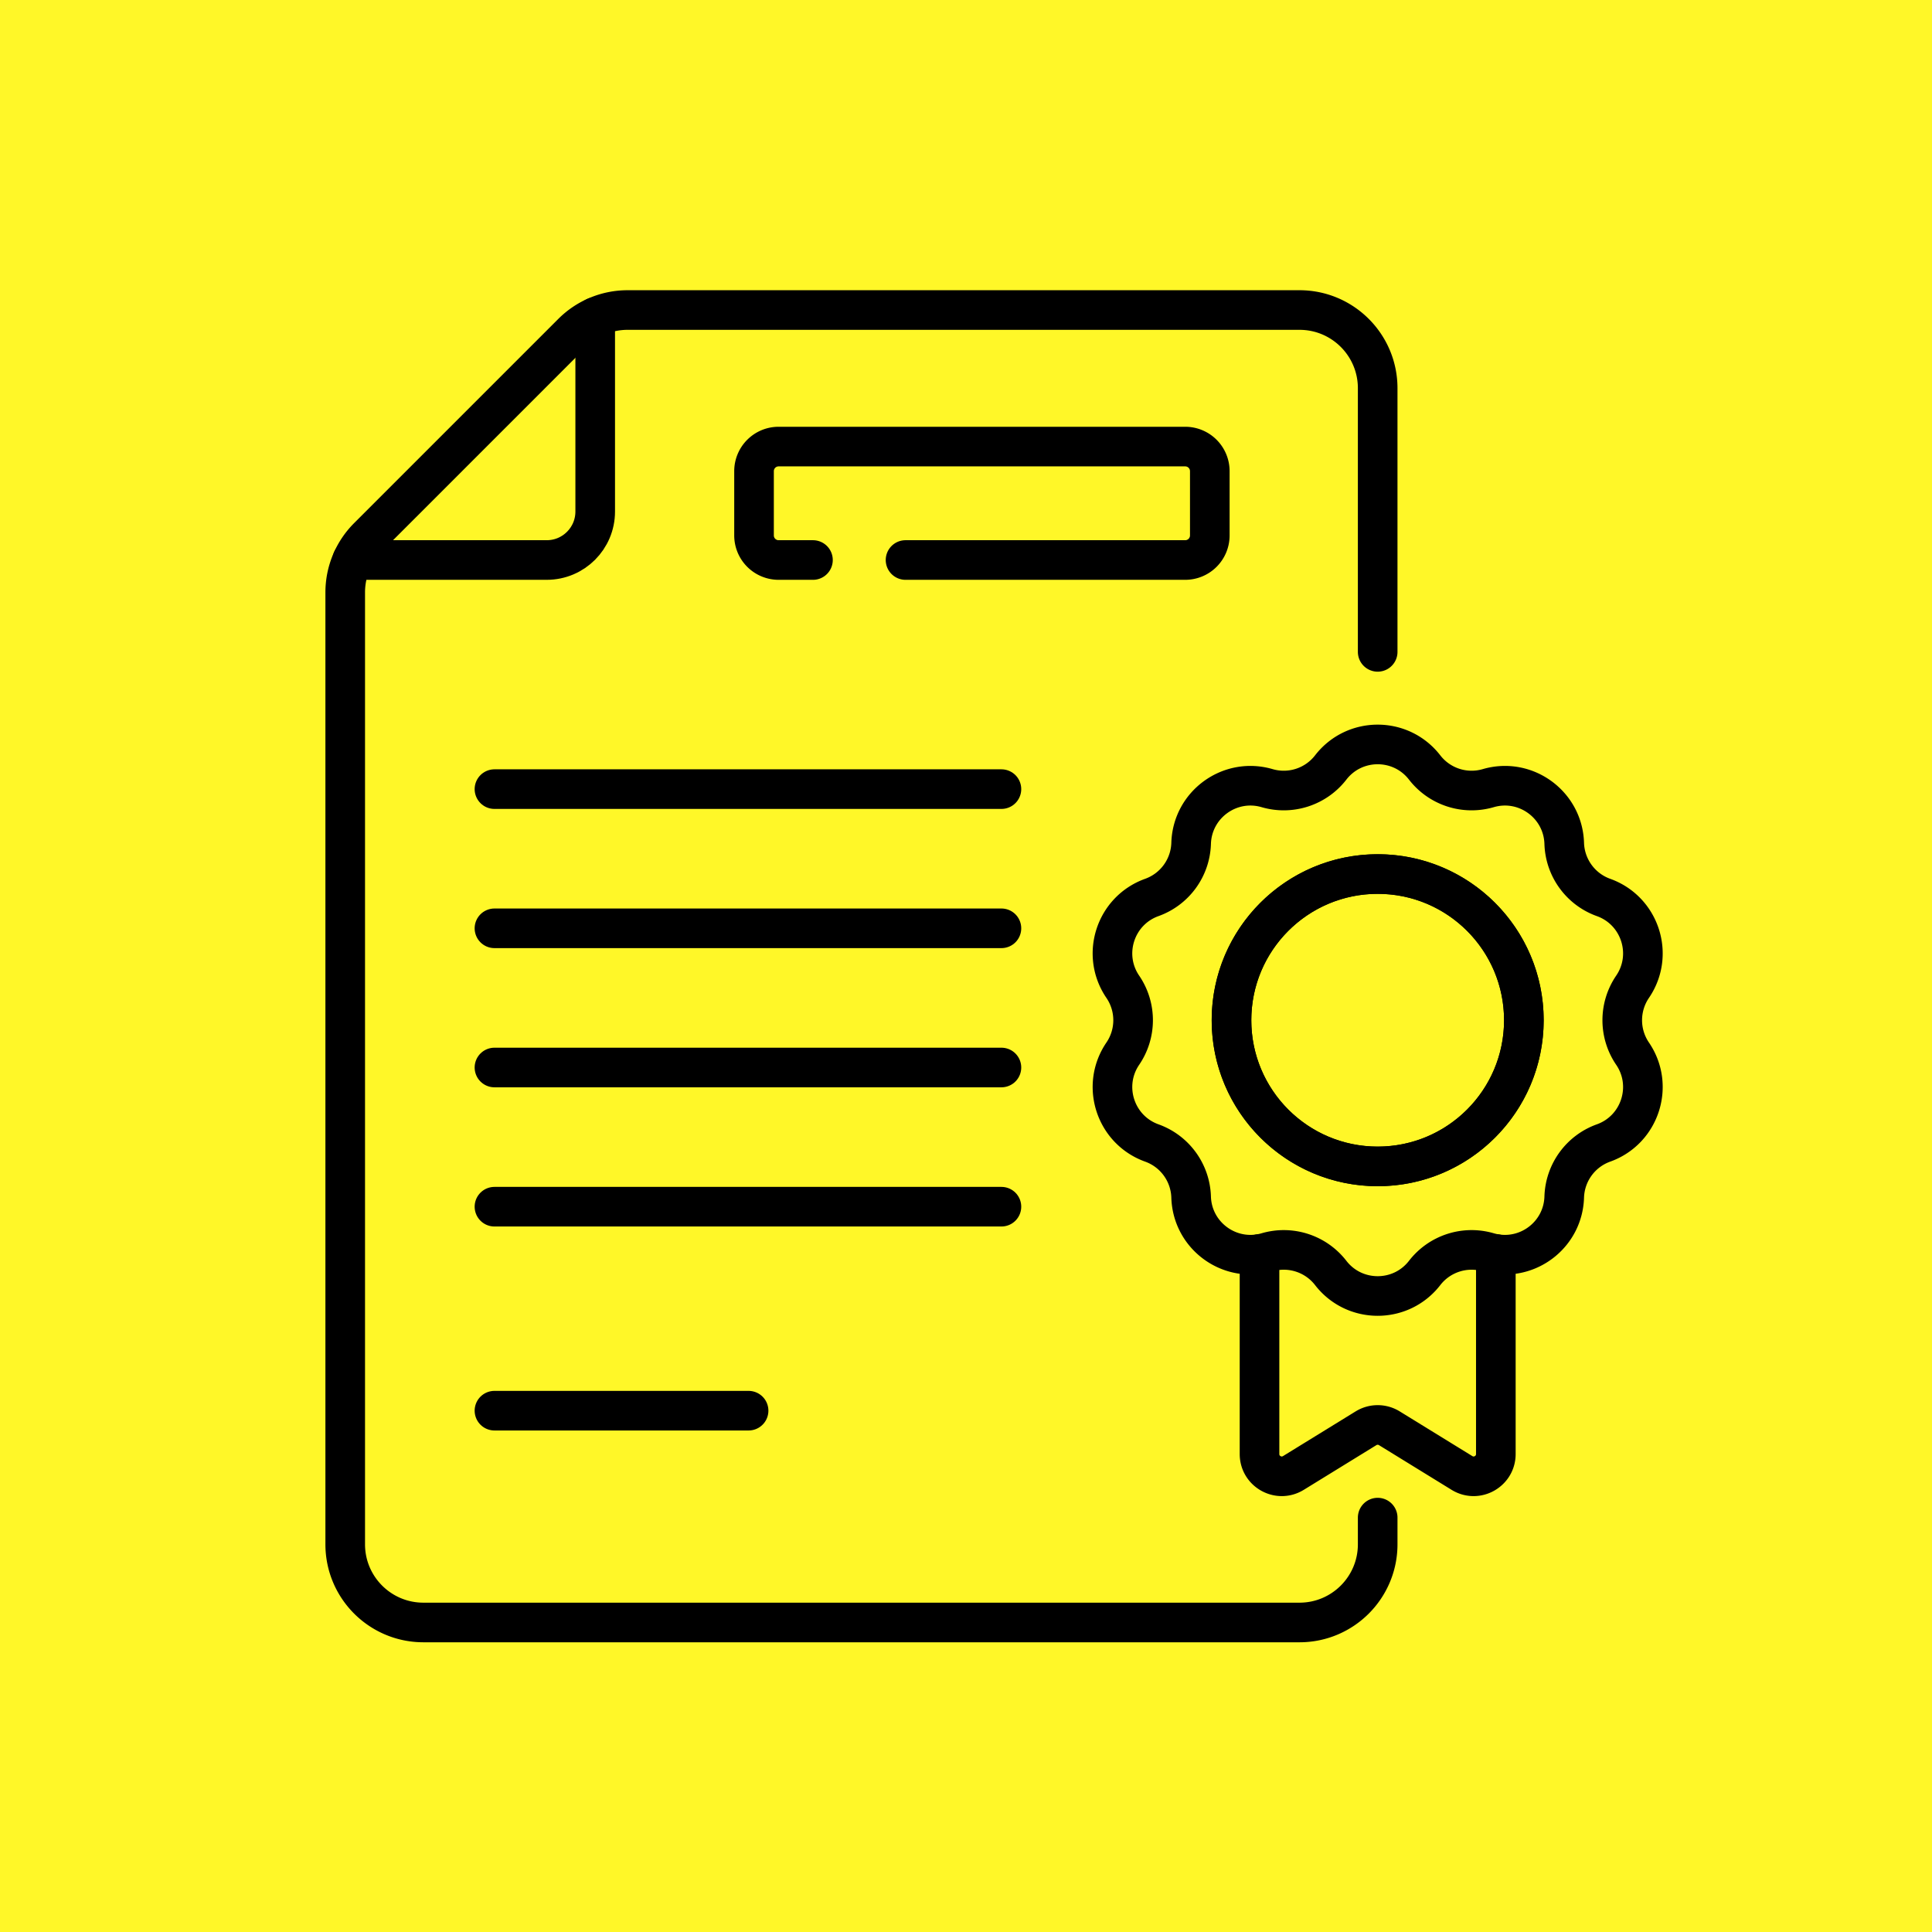 <svg xmlns="http://www.w3.org/2000/svg" version="1.1" xmlns:xlink="http://www.w3.org/1999/xlink" xmlns:svgjs="http://svgjs.com/svgjs" width="512" height="512" x="0" y="0" viewBox="0 0 682.667 682.667" style="enable-background:new 0 0 512 512" xml:space="preserve"><rect width="682.667" height="682.667" fill="#fff728" shape="square"></rect><g transform="matrix(0.7,0,0,0.7,112.392,102.409)"><defs><clipPath id="a" clipPathUnits="userSpaceOnUse"><path d="M0 512h512V0H0Z" fill="#000000" data-original="#000000" opacity="1"></path></clipPath></defs><path d="M0 0h191.983" style="stroke-width:15;stroke-linecap:round;stroke-linejoin:round;stroke-miterlimit:10;stroke-dasharray:none;stroke-opacity:1" transform="matrix(1.333 0 0 -1.333 89.031 252.035)" fill="none" stroke="#000000" stroke-width="15" stroke-linecap="round" stroke-linejoin="round" stroke-miterlimit="10" stroke-dasharray="none" stroke-opacity="" data-original="#000000" opacity="1"></path><path d="M0 0h191.983" style="stroke-width:15;stroke-linecap:round;stroke-linejoin:round;stroke-miterlimit:10;stroke-dasharray:none;stroke-opacity:1" transform="matrix(1.333 0 0 -1.333 89.031 322.296)" fill="none" stroke="#000000" stroke-width="15" stroke-linecap="round" stroke-linejoin="round" stroke-miterlimit="10" stroke-dasharray="none" stroke-opacity="" data-original="#000000" opacity="1"></path><path d="M0 0h191.983" style="stroke-width:15;stroke-linecap:round;stroke-linejoin:round;stroke-miterlimit:10;stroke-dasharray:none;stroke-opacity:1" transform="matrix(1.333 0 0 -1.333 89.031 392.557)" fill="none" stroke="#000000" stroke-width="15" stroke-linecap="round" stroke-linejoin="round" stroke-miterlimit="10" stroke-dasharray="none" stroke-opacity="" data-original="#000000" opacity="1"></path><path d="M0 0h191.983" style="stroke-width:15;stroke-linecap:round;stroke-linejoin:round;stroke-miterlimit:10;stroke-dasharray:none;stroke-opacity:1" transform="matrix(1.333 0 0 -1.333 89.031 462.818)" fill="none" stroke="#000000" stroke-width="15" stroke-linecap="round" stroke-linejoin="round" stroke-miterlimit="10" stroke-dasharray="none" stroke-opacity="" data-original="#000000" opacity="1"></path><path d="M0 0h96.238" style="stroke-width:15;stroke-linecap:round;stroke-linejoin:round;stroke-miterlimit:10;stroke-dasharray:none;stroke-opacity:1" transform="matrix(1.333 0 0 -1.333 89.031 565.787)" fill="none" stroke="#000000" stroke-width="15" stroke-linecap="round" stroke-linejoin="round" stroke-miterlimit="10" stroke-dasharray="none" stroke-opacity="" data-original="#000000" opacity="1"></path><g clip-path="url(#a)" transform="matrix(1.333 0 0 -1.333 0 682.667)"><path d="M0 0h-13.002a9.312 9.312 0 0 0-9.312 9.312v24.334a9.312 9.312 0 0 0 9.312 9.312h153.967a9.312 9.312 0 0 0 9.312-9.312V9.312A9.312 9.312 0 0 0 140.965 0H35.06m178.79-34.782V65.06c0 16.351-13.255 29.606-29.607 29.606H-70.194a29.608 29.608 0 0 1-20.935-8.672l-77.323-77.323a29.605 29.605 0 0 1-8.671-20.934v-360.465c0-16.351 13.255-29.606 29.605-29.606h331.761c16.352 0 29.607 13.255 29.607 29.606v10.099" style="stroke-width:15;stroke-linecap:round;stroke-linejoin:round;stroke-miterlimit:10;stroke-dasharray:none;stroke-opacity:1" transform="translate(187.401 409.813)" fill="none" stroke="#000000" stroke-width="15" stroke-linecap="round" stroke-linejoin="round" stroke-miterlimit="10" stroke-dasharray="none" stroke-opacity="" data-original="#000000" opacity="1"></path><path d="M0 0v-75.754c0-6.586 7.222-10.621 12.831-7.168l27.503 16.931a8.41 8.41 0 0 0 4.412 1.249c1.53 0 3.061-.416 4.413-1.249l27.503-16.931c5.609-3.453 12.83.582 12.83 7.168V0" style="stroke-width:15;stroke-linecap:round;stroke-linejoin:round;stroke-miterlimit:10;stroke-dasharray:none;stroke-opacity:1" transform="translate(356.505 147.018)" fill="none" stroke="#000000" stroke-width="15" stroke-linecap="round" stroke-linejoin="round" stroke-miterlimit="10" stroke-dasharray="none" stroke-opacity="" data-original="#000000" opacity="1"></path><path d="M0 0c-30.571 0-55.354 24.783-55.354 55.354 0 30.571 24.783 55.354 55.354 55.354 30.571 0 55.354-24.783 55.354-55.354C55.354 24.783 30.571 0 0 0Zm96.517 42.693a22.487 22.487 0 0 0 0 25.322c8.283 12.157 2.855 28.86-10.992 33.827a22.485 22.485 0 0 0-14.883 20.486c-.445 14.703-14.655 25.027-28.775 20.906a22.489 22.489 0 0 0-24.083 7.826c-4.501 5.816-11.142 8.725-17.784 8.725-6.642 0-13.282-2.909-17.783-8.725a22.49 22.49 0 0 0-24.083-7.826c-14.121 4.121-28.33-6.203-28.776-20.906a22.485 22.485 0 0 0-14.883-20.486c-13.846-4.967-19.274-21.67-10.992-33.827a22.487 22.487 0 0 0 0-25.322c-8.282-12.156-2.854-28.86 10.992-33.827A22.484 22.484 0 0 0-70.642-11.62v0c.415-13.702 12.785-23.601 25.896-21.549.958.149 1.919.362 2.88.643a22.487 22.487 0 0 0 24.083-7.825c9.002-11.634 26.565-11.634 35.567 0a22.487 22.487 0 0 0 24.083 7.825 22.692 22.692 0 0 1 2.879-.643c13.112-2.052 25.482 7.847 25.896 21.549v0A22.484 22.484 0 0 0 85.525 8.866c13.847 4.967 19.275 21.671 10.992 33.827z" style="stroke-width:15;stroke-linecap:round;stroke-linejoin:round;stroke-miterlimit:10;stroke-dasharray:none;stroke-opacity:1" transform="translate(401.251 180.188)" fill="none" stroke="#000000" stroke-width="15" stroke-linecap="round" stroke-linejoin="round" stroke-miterlimit="10" stroke-dasharray="none" stroke-opacity="" data-original="#000000" opacity="1"></path><path d="M0 0c-30.571 0-55.354-24.783-55.354-55.354 0-30.572 24.783-55.354 55.354-55.354 30.571 0 55.354 24.782 55.354 55.354C55.354-24.783 30.571 0 0 0Z" style="stroke-width:15;stroke-linecap:round;stroke-linejoin:round;stroke-miterlimit:10;stroke-dasharray:none;stroke-opacity:1" transform="translate(401.251 290.896)" fill="none" stroke="#000000" stroke-width="15" stroke-linecap="round" stroke-linejoin="round" stroke-miterlimit="10" stroke-dasharray="none" stroke-opacity="" data-original="#000000" opacity="1"></path><path d="M0 0v-73.651c0-10.138-8.218-18.355-18.354-18.355h-73.652" style="stroke-width:15;stroke-linecap:round;stroke-linejoin:round;stroke-miterlimit:10;stroke-dasharray:none;stroke-opacity:1" transform="translate(104.943 501.82)" fill="none" stroke="#000000" stroke-width="15" stroke-linecap="round" stroke-linejoin="round" stroke-miterlimit="10" stroke-dasharray="none" stroke-opacity="" data-original="#000000" opacity="1"></path></g></g></svg>